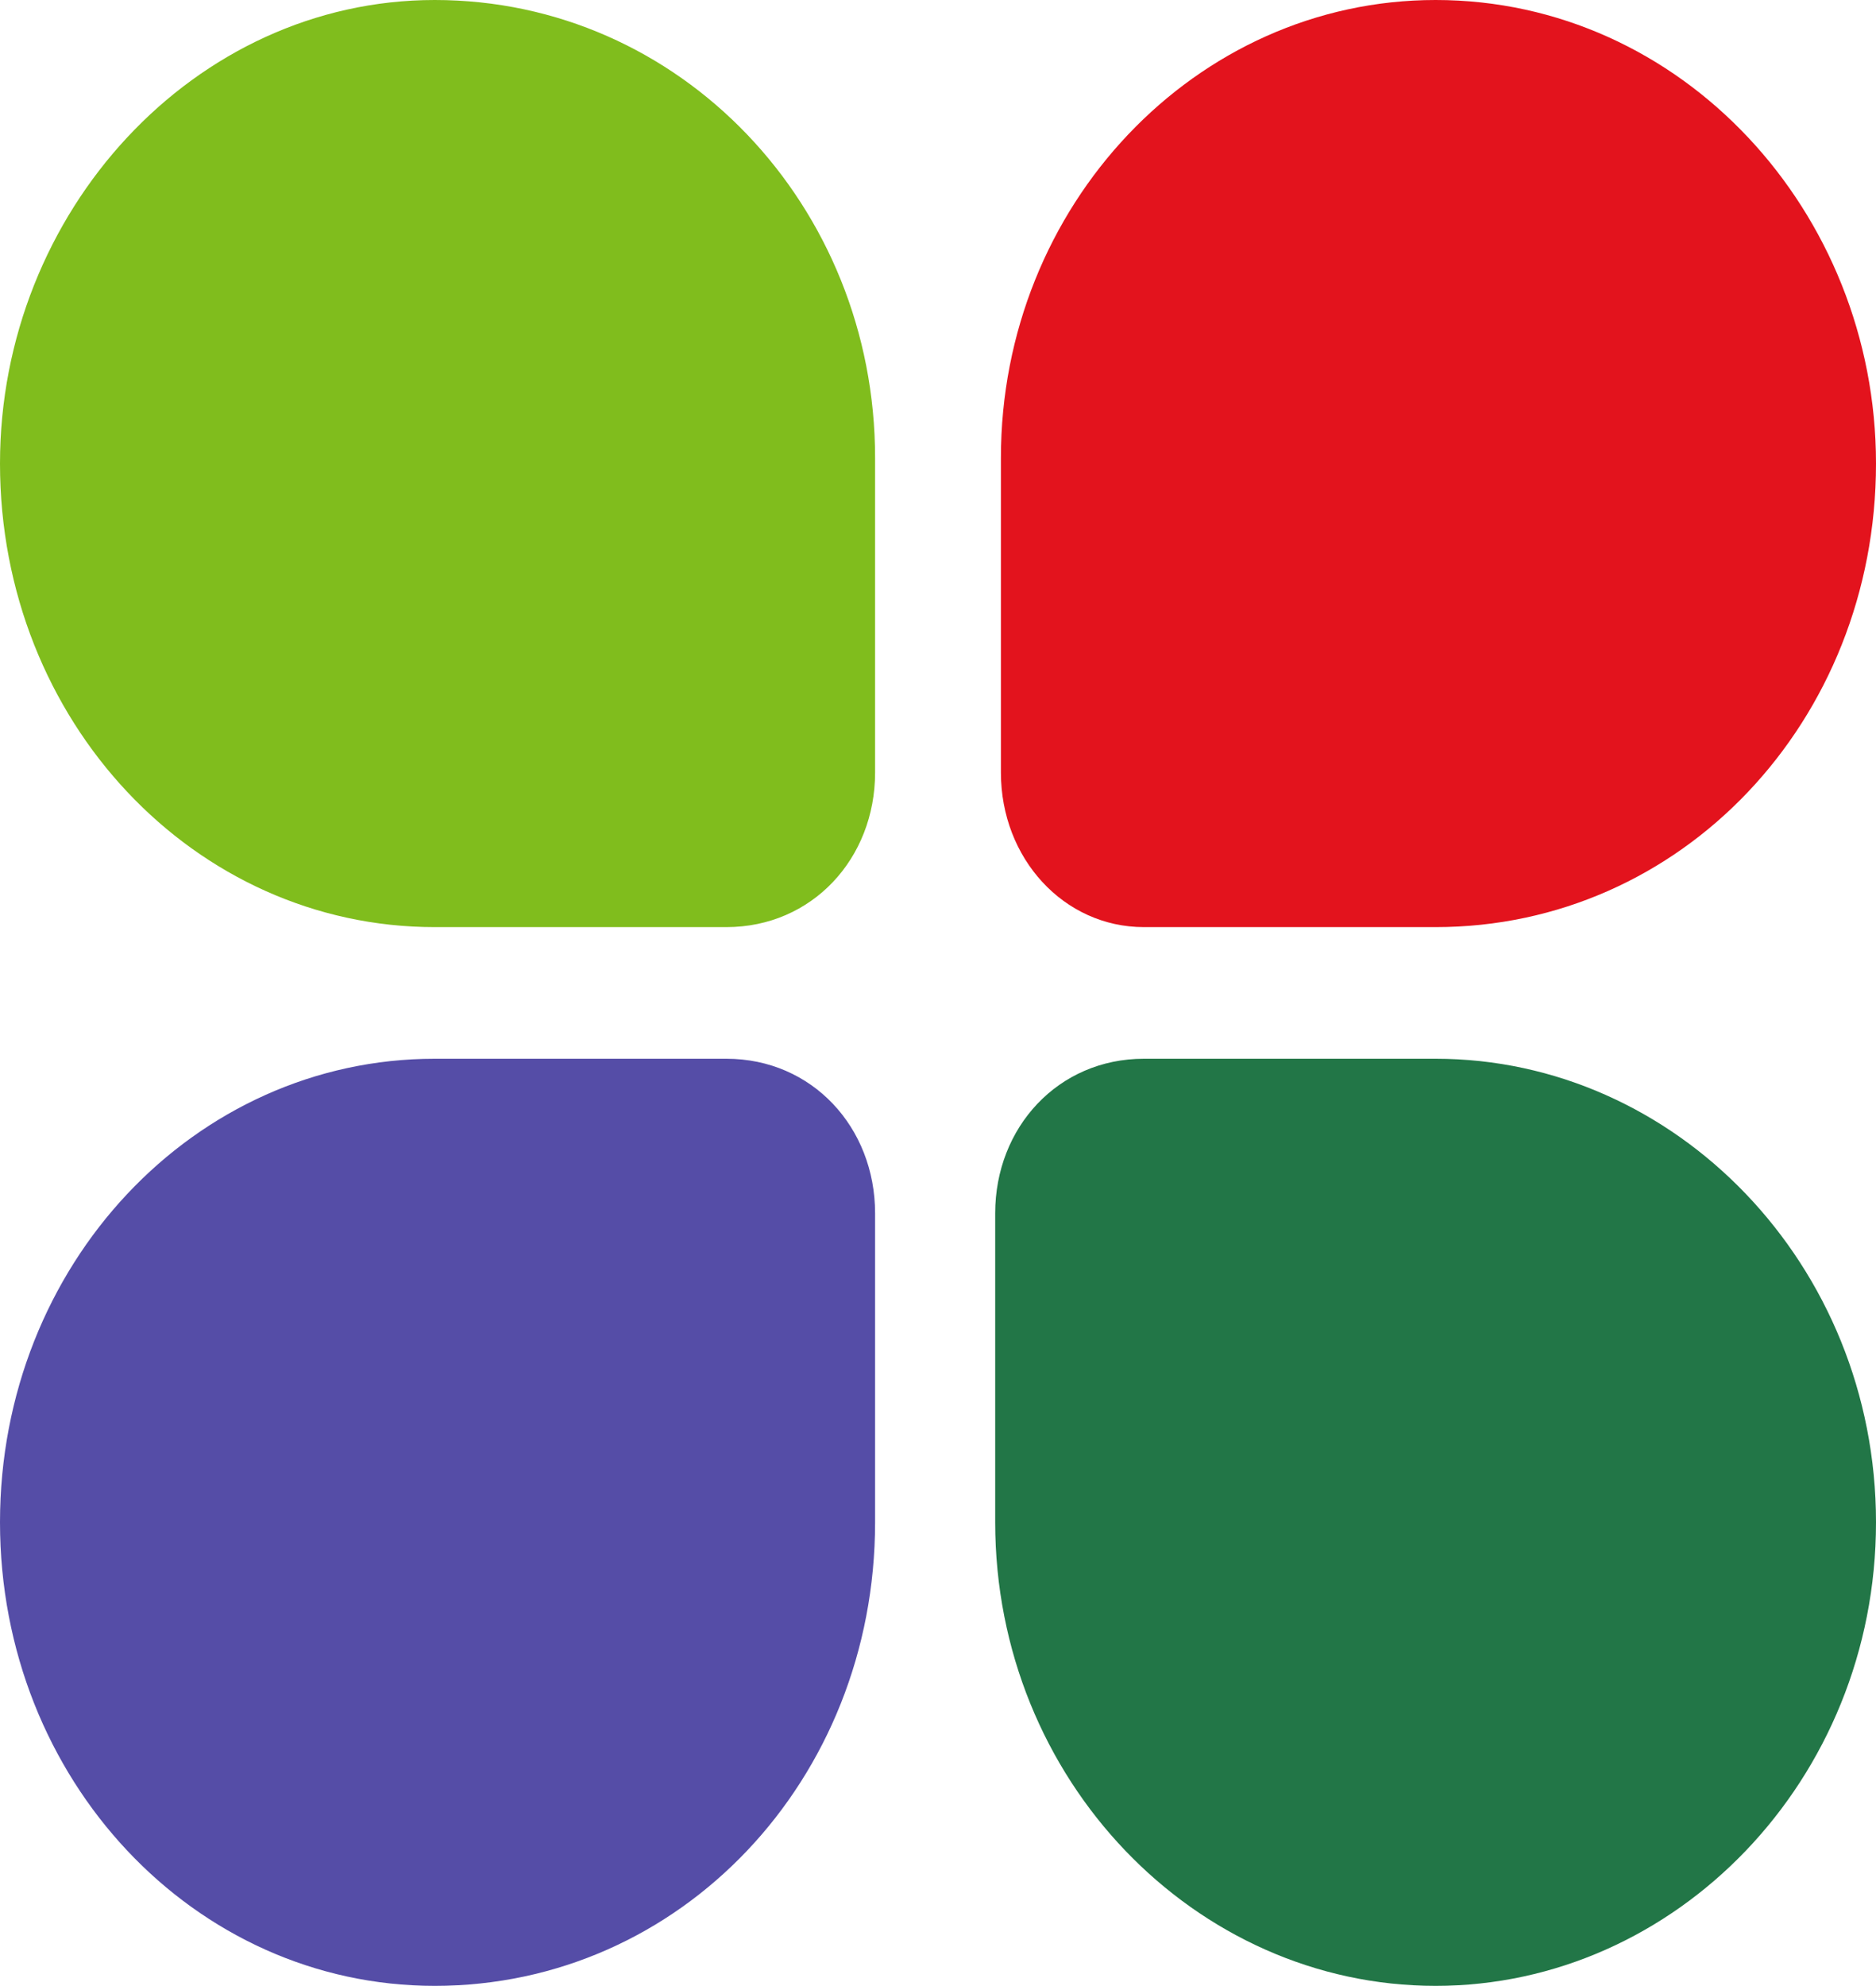 <?xml version="1.0" encoding="UTF-8"?>
<svg width="131.2px" height="138.8px" viewBox="0 0 131.2 138.8" version="1.1" xmlns="http://www.w3.org/2000/svg" xmlns:xlink="http://www.w3.org/1999/xlink">
    <title>Group</title>
    <g id="Logo" stroke="none" stroke-width="1" fill="none" fill-rule="evenodd">
        <g id="Logo/PLUS-Diapositive---colored-clover" transform="translate(-17.4, -12.8)">
            <g id="PLUS_logo" transform="translate(17.4, 12.8)">
                <path d="M61.2,32 L61.2,54 C61.2,60 56.8,64.8 50.8,64.8 L30.4,64.8 C13.6,64.8 0,50.4 0,32.4 C0,14.8 13.6,0 30.4,0 C47.6,0 61.2,14.4 61.2,32 L61.2,32 Z" id="Path" fill="#80BD1D"></path>
                <path d="M61.2,106.4 L61.2,84.8 C61.2,78.8 56.8,74 50.8,74 L30.4,74 C13.6,74 0,88.4 0,106.4 C0,124.4 13.6,138.8 30.4,138.8 C47.6,138.8 61.2,124.4 61.2,106.4 L61.2,106.4 Z" id="Path" fill="#554DA7"></path>
                <path d="M69.6,106.4 L69.6,84.8 C69.6,78.8 74,74 80,74 L100.4,74 C117.2,74 131.2,88.4 131.2,106.4 C131.2,124.4 117.2,138.8 100.4,138.8 C83.6,138.8 69.6,124.4 69.6,106.4 L69.6,106.4 Z" id="Path" fill="#227647"></path>
                <path d="M70,54 C70,60 74.4,64.8 80,64.8 L100.4,64.8 C117.6,64.8 131.2,50.4 131.2,32.4 C131.2,14.8 117.6,0 100.4,0 C83.6,0 70,14.4 70,32 L70,54 Z" id="Path" fill="#E3131D"></path>
            </g>
        </g>
    </g>
</svg>